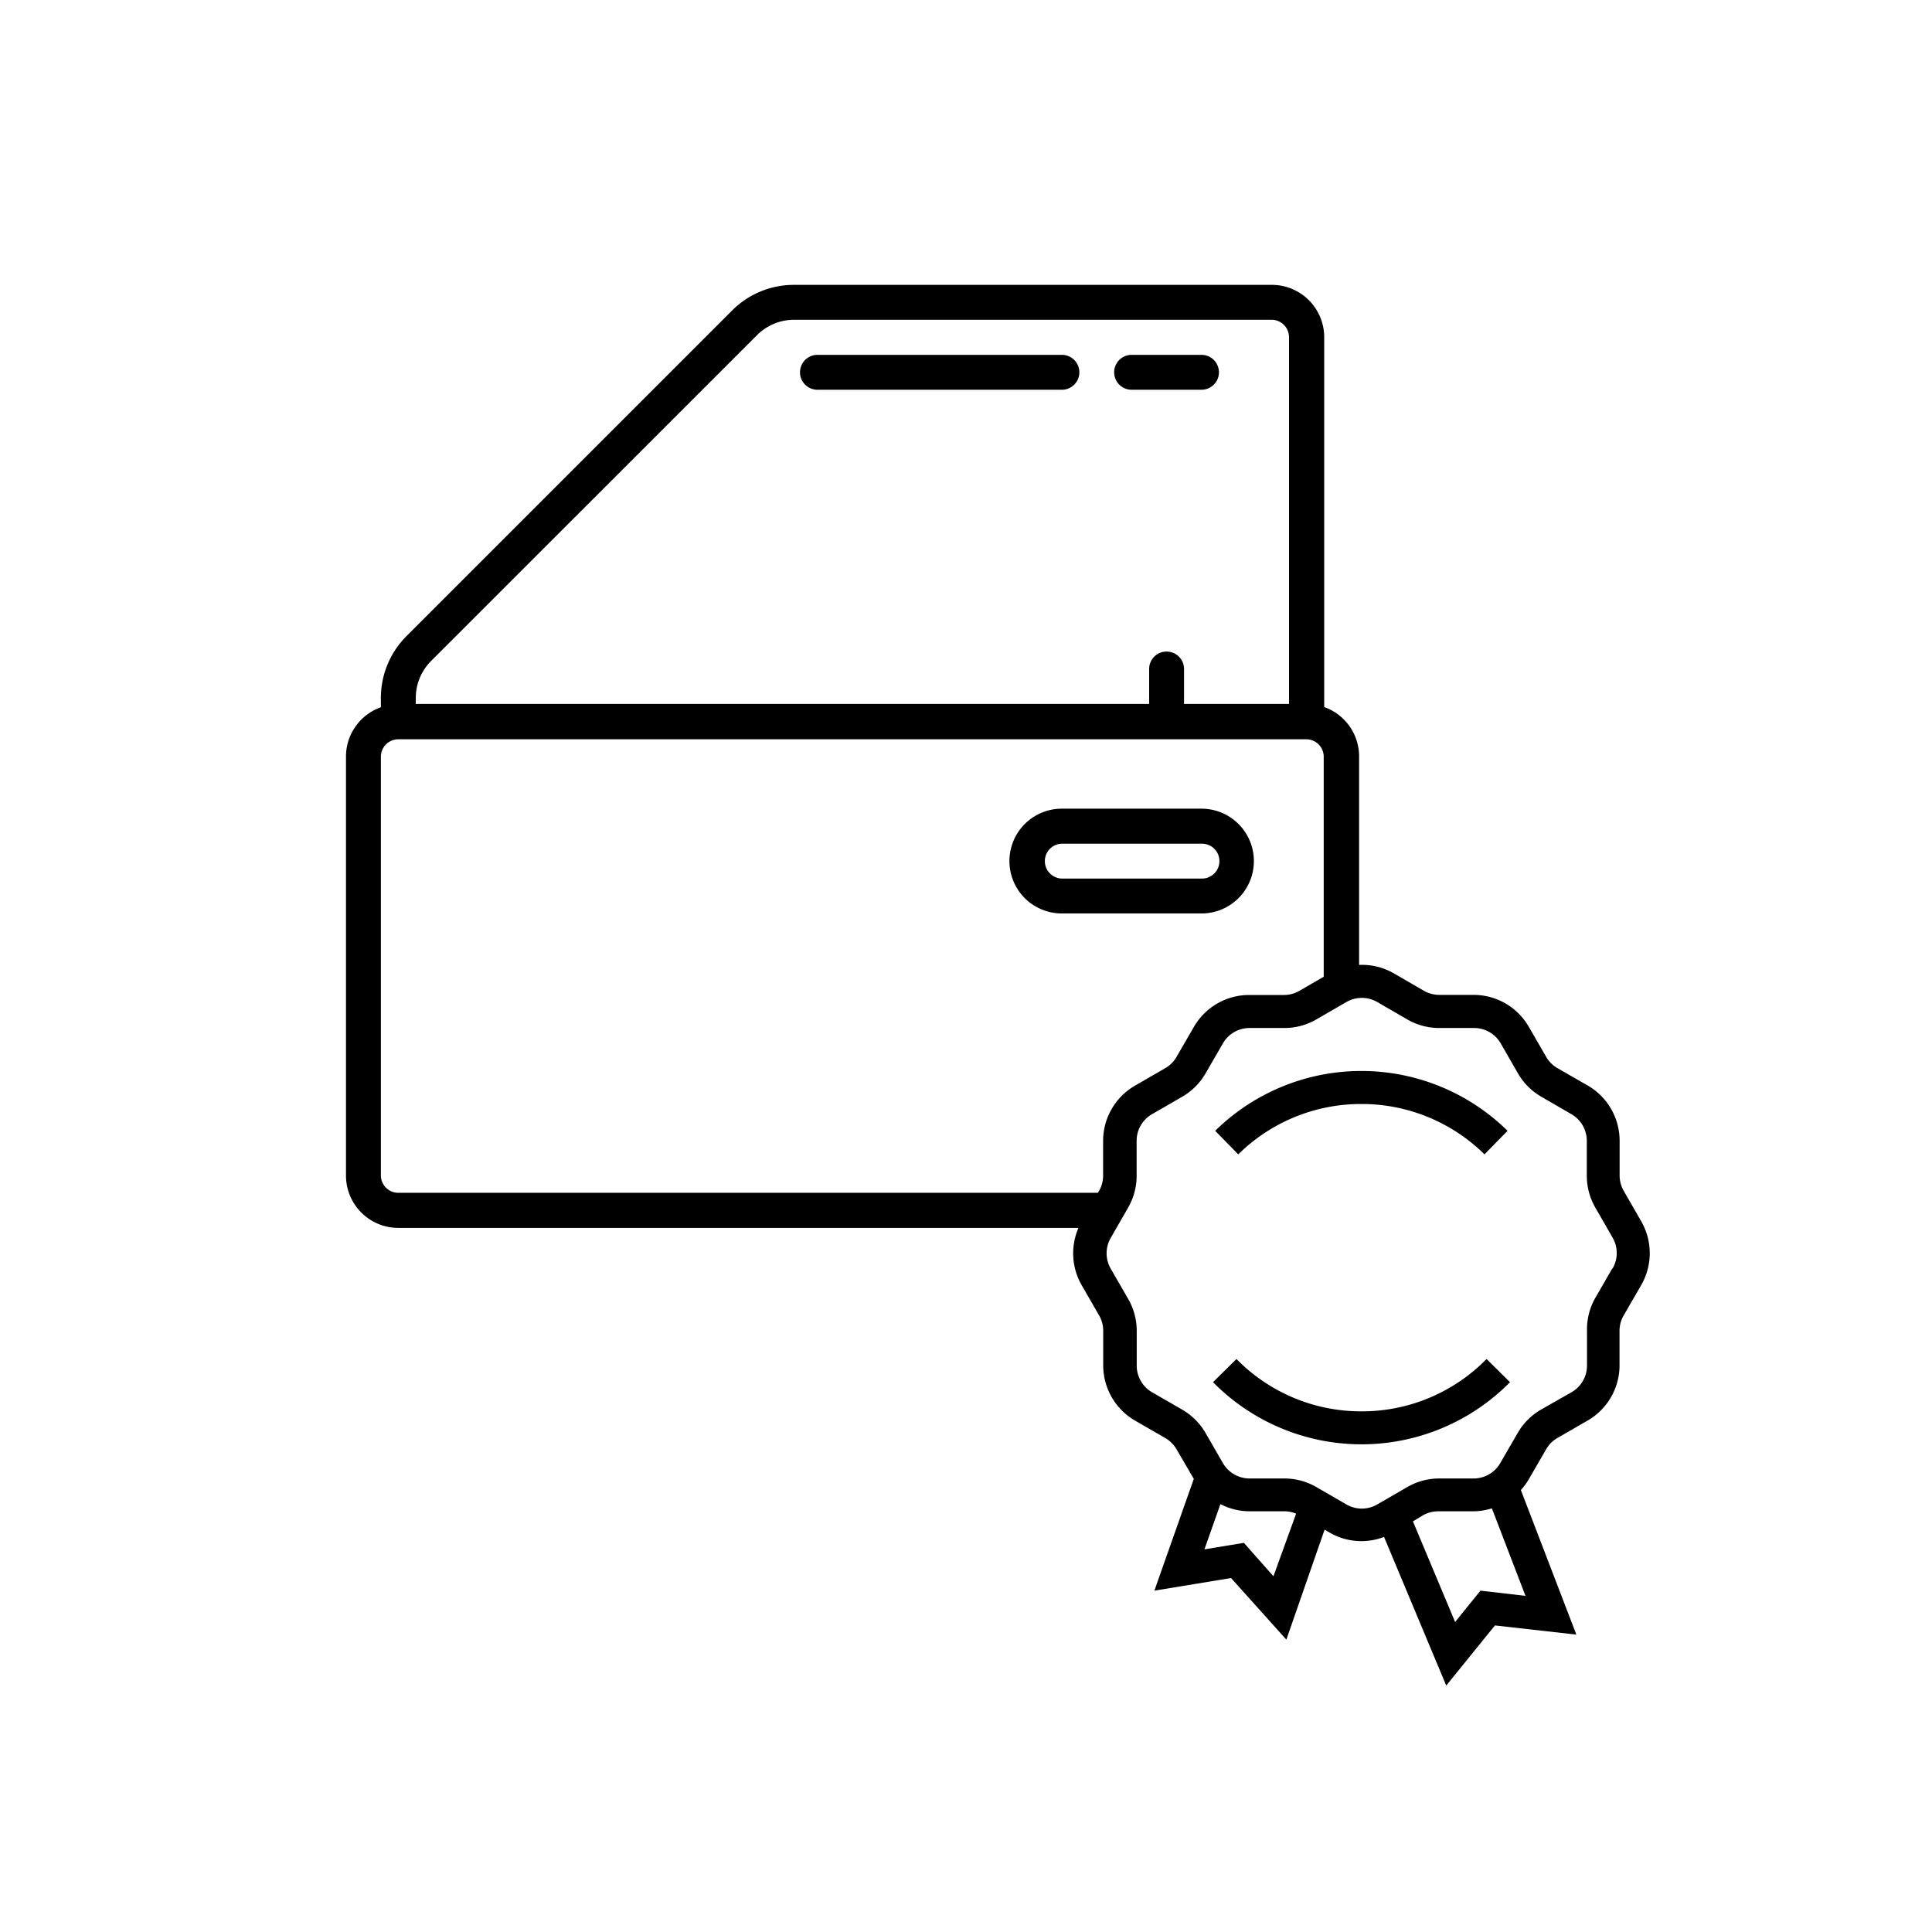 <svg xmlns="http://www.w3.org/2000/svg" xmlns:xlink="http://www.w3.org/1999/xlink" width="196" height="196" viewBox="0 0 196 196"><defs><style>.cls-1,.cls-3,.cls-4{fill:none;stroke:#000;stroke-miterlimit:10;stroke-width:3px;}.cls-1{clip-rule:evenodd;}.cls-2{clip-path:url(#clip-path);}.cls-4{fill-rule:evenodd;}.cls-5{clip-path:url(#clip-path-2);}.cls-6{clip-path:url(#clip-path-3);}.cls-7{clip-path:url(#clip-path-4);}.cls-8{clip-path:url(#clip-path-5);}.cls-9{clip-path:url(#clip-path-6);}.cls-10{clip-path:url(#clip-path-7);}.cls-11{clip-path:url(#clip-path-8);}.cls-12{clip-path:url(#clip-path-9);}.cls-13{clip-path:url(#clip-path-10);}.cls-14{clip-path:url(#clip-path-11);}.cls-15{clip-path:url(#clip-path-12);}.cls-16{clip-path:url(#clip-path-13);}.cls-17{clip-path:url(#clip-path-14);}.cls-18{clip-path:url(#clip-path-15);}.cls-19{clip-path:url(#clip-path-16);}</style><clipPath id="clip-path"><path class="cls-1" d="M-1207-2541h-5.67c-.72-3.8-1.38-3.78-1.93-4.75-4.19-7.4-8.65-14.25-17.1-14.25h-45.6c-8.45,0-12.92,6.85-17.1,14.25-.55,1-1.21.95-1.93,4.75H-1302c-2.81,0-9.5-.95-9.5,4.75,0,3.06,5.73,4.63,11,5.11a78.48,78.48,0,0,0-3.38,22.44v19a5.72,5.72,0,0,0,5.7,5.7h3.8a5.72,5.72,0,0,0,5.7-5.7v-1.9h68.4v1.9a5.72,5.72,0,0,0,5.7,5.7h3.8a5.72,5.72,0,0,0,5.7-5.7v-19a78.48,78.48,0,0,0-3.38-22.44c5.24-.48,11-2.05,11-5.11C-1197.5-2541.95-1204.19-2541-1207-2541Zm-79.8-1.52c4.58-7.37,7.17-8.71,10.63-8.71h42.25c3.46,0,6.06,1.35,10.63,8.71a56.43,56.43,0,0,1,4.24,8.83h-72A56.66,56.66,0,0,1-1286.8-2542.52Zm.14,32.21a7.31,7.31,0,0,1-7.31-7.31,7.31,7.31,0,0,1,7.31-7.31,7.31,7.31,0,0,1,7.31,7.31A7.31,7.31,0,0,1-1286.65-2510.31Zm16.08,8.77h32.15v-8.77h-32.15Zm48.23-8.77a7.31,7.31,0,0,1-7.31-7.31,7.31,7.31,0,0,1,7.31-7.31,7.31,7.31,0,0,1,7.31,7.31A7.31,7.31,0,0,1-1222.35-2510.31Z"/></clipPath><clipPath id="clip-path-2"><path class="cls-1" d="M-1226.12-2822.75h-3.66a5.42,5.42,0,0,0-1.24-3.06c-2.7-4.77-5.58-9.19-11-9.19h-29.4c-5.45,0-8.33,4.41-11,9.19a5.42,5.42,0,0,0-1.24,3.06h-3.66c-1.81,0-6.12-.61-6.12,3.06,0,2,3.7,3,7.08,3.3a50.6,50.6,0,0,0-2.18,14.47v12.25a3.69,3.69,0,0,0,3.67,3.68h2.45a3.69,3.69,0,0,0,3.67-3.68v-1.22h44.1v1.22A3.69,3.69,0,0,0-1231-2786h2.45a3.69,3.69,0,0,0,3.67-3.68v-12.25a50.6,50.6,0,0,0-2.18-14.47c3.38-.31,7.08-1.32,7.08-3.3C-1220-2823.36-1224.31-2822.75-1226.12-2822.75Zm-51.45-1c2.95-4.75,4.62-5.62,6.86-5.62h27.24c2.23,0,3.91.87,6.86,5.62a36.38,36.38,0,0,1,2.73,5.69h-46.42A36.53,36.53,0,0,1-1277.57-2823.73Zm.09,20.77a4.71,4.71,0,0,1-4.71-4.71,4.71,4.71,0,0,1,4.71-4.71,4.71,4.71,0,0,1,4.71,4.71A4.71,4.71,0,0,1-1277.48-2803Zm10.37,5.65h20.73V-2803h-20.73Zm31.1-5.65a4.71,4.71,0,0,1-4.71-4.71,4.71,4.71,0,0,1,4.71-4.71,4.71,4.71,0,0,1,4.71,4.71A4.71,4.71,0,0,1-1236-2803Z"/></clipPath><clipPath id="clip-path-3"><path class="cls-1" d="M-969.79-2820.08h-2.86a4.24,4.24,0,0,0-1-2.4c-2.11-3.73-4.36-7.19-8.62-7.19h-23c-4.26,0-6.51,3.45-8.62,7.19a4.24,4.24,0,0,0-1,2.4h-2.86c-1.42,0-4.79-.48-4.79,2.4,0,1.54,2.89,2.33,5.54,2.58a39.58,39.58,0,0,0-1.7,11.32v9.58a2.88,2.88,0,0,0,2.88,2.88h1.92a2.88,2.88,0,0,0,2.88-2.87v-1h34.5v1a2.88,2.88,0,0,0,2.87,2.88h1.92a2.88,2.88,0,0,0,2.87-2.87v-9.58a39.58,39.58,0,0,0-1.7-11.32c2.64-.24,5.54-1,5.54-2.58C-965-2820.56-968.37-2820.08-969.79-2820.08Zm-40.25-.77c2.31-3.72,3.62-4.39,5.36-4.39h21.31c1.75,0,3.06.68,5.36,4.39a28.46,28.46,0,0,1,2.14,4.45h-36.32A28.58,28.58,0,0,1-1010-2820.85Zm.07,16.25a3.69,3.69,0,0,1-3.69-3.69A3.69,3.69,0,0,1-1010-2812a3.69,3.69,0,0,1,3.69,3.69A3.69,3.69,0,0,1-1010-2804.6Zm8.11,4.42h16.22v-4.42h-16.22Zm24.33-4.42a3.69,3.69,0,0,1-3.69-3.69,3.69,3.69,0,0,1,3.69-3.69,3.69,3.69,0,0,1,3.69,3.69A3.69,3.69,0,0,1-977.53-2804.6Z"/></clipPath><clipPath id="clip-path-4"><path class="cls-1" d="M-950-2541h-5.67c-.72-3.8-1.38-3.78-1.93-4.75-4.19-7.4-8.65-14.25-17.1-14.25h-45.6c-8.45,0-12.92,6.85-17.1,14.25-.55,1-1.21.95-1.93,4.75H-1045c-2.81,0-9.5.5-9.5.5,0,6,5.73,8.88,11,9.36a78.48,78.48,0,0,0-3.38,22.44v19a5.72,5.72,0,0,0,5.7,5.7h3.8a5.72,5.72,0,0,0,5.7-5.7v-1.9h68.4v1.9a5.72,5.72,0,0,0,5.7,5.7h3.8a5.72,5.72,0,0,0,5.7-5.7v-19a78.48,78.48,0,0,0-3.38-22.44c5.24-.48,10-6.3,10-9.36C-941.5-2540.5-947.19-2541-950-2541Zm-79.8-1.52c4.58-7.37,7.17-8.71,10.63-8.71h42.25c3.46,0,6.06,1.35,10.63,8.71a56.43,56.43,0,0,1,4.24,8.83h-72A56.66,56.66,0,0,1-1029.8-2542.52Zm.14,32.21a7.31,7.31,0,0,1-7.31-7.31,7.31,7.31,0,0,1,7.31-7.31,7.31,7.31,0,0,1,7.31,7.31A7.31,7.31,0,0,1-1029.65-2510.31Zm16.08,2.77h32.15v-.46h-32.15Zm6,8H-987v-.46h-20.58Zm42.23-10.77a7.31,7.31,0,0,1-7.31-7.31,7.31,7.31,0,0,1,7.31-7.31,7.31,7.31,0,0,1,7.31,7.31A7.31,7.31,0,0,1-965.35-2510.31Z"/></clipPath><clipPath id="clip-path-5"><path class="cls-1" d="M-695.62-2823.75H-699a5,5,0,0,0-1.14-2.81c-2.48-4.38-5.12-8.44-10.12-8.44h-27c-5,0-7.65,4.05-10.12,8.44a5,5,0,0,0-1.14,2.81h-3.36c-1.66,0-5.62-.56-5.62,2.81,0,1.81,3.4,2.74,6.5,3a46.47,46.47,0,0,0-2,13.29v11.25a3.38,3.38,0,0,0,3.37,3.38h2.25a3.38,3.38,0,0,0,3.38-3.37v-1.12h40.5v1.13a3.38,3.38,0,0,0,3.37,3.38h2.25a3.38,3.38,0,0,0,3.37-3.37v-11.25a46.47,46.47,0,0,0-2-13.29c3.1-.29,6.5-1.21,6.5-3C-690-2824.31-694-2823.75-695.62-2823.75Zm-47.25-.9c2.71-4.36,4.25-5.16,6.3-5.16h25c2,0,3.59.8,6.3,5.16a33.41,33.41,0,0,1,2.51,5.23h-42.63A33.55,33.55,0,0,1-742.87-2824.65Zm.09,19.07a4.33,4.33,0,0,1-4.33-4.33,4.33,4.33,0,0,1,4.33-4.33,4.33,4.33,0,0,1,4.33,4.33A4.33,4.33,0,0,1-742.79-2805.58Zm9.52,5.19h19v-5.19h-19Zm28.56-5.19a4.33,4.33,0,0,1-4.33-4.33,4.33,4.33,0,0,1,4.33-4.33,4.33,4.33,0,0,1,4.33,4.33A4.33,4.33,0,0,1-704.71-2805.58Z"/></clipPath><clipPath id="clip-path-6"><path class="cls-1" d="M-1202.4-1381.76h-5.45c-.69-3.65-1.33-3.64-1.85-4.56-4-7.11-8.31-13.69-16.43-13.69h-43.81c-8.11,0-12.41,6.58-16.43,13.69-.53.93-1.16.91-1.85,4.56h-5.45c-2.7,0-9.13-.91-9.13,4.56,0,2.94,5.51,4.45,10.55,4.91a75.39,75.39,0,0,0-3.25,21.56v18.25A5.49,5.49,0,0,0-1290-1327h3.65a5.49,5.49,0,0,0,5.48-5.48v-1.83h65.71v1.83a5.49,5.49,0,0,0,5.48,5.48h3.65a5.49,5.49,0,0,0,5.48-5.48v-18.25a75.39,75.39,0,0,0-3.25-21.56c5-.46,10.55-2,10.55-4.91C-1193.27-1382.67-1199.69-1381.76-1202.4-1381.76Zm-76.66-1.46c4.4-7.08,6.89-8.37,10.22-8.37h40.59c3.33,0,5.82,1.29,10.22,8.37a54.21,54.21,0,0,1,4.07,8.48h-69.17A54.43,54.43,0,0,1-1279.05-1383.21Zm.14,30.94a7,7,0,0,1-7-7,7,7,0,0,1,7-7,7,7,0,0,1,7,7A7,7,0,0,1-1278.91-1352.27Zm21.56,8.42h17.85m-24-8.11h30.89m15.44-.31a7,7,0,0,1-7-7,7,7,0,0,1,7-7,7,7,0,0,1,7,7A7,7,0,0,1-1217.14-1352.27Z"/></clipPath><clipPath id="clip-path-7"><path class="cls-1" d="M-705.4-1381.76h-5.45c-.69-3.65-1.33-3.64-1.85-4.56-4-7.11-8.31-13.69-16.43-13.69h-43.81c-8.11,0-12.41,6.58-16.43,13.69-.53.93-1.16.91-1.85,4.56h-5.45c-2.7,0-9.13-.91-9.13,4.56,0,2.94,5.51,4.45,10.55,4.91a75.39,75.39,0,0,0-3.25,21.56v18.25A5.49,5.49,0,0,0-793-1327h3.65a5.49,5.49,0,0,0,5.48-5.48v-1.83h65.71v1.83a5.49,5.49,0,0,0,5.48,5.48H-709a5.49,5.49,0,0,0,5.48-5.48v-18.25a75.39,75.39,0,0,0-3.25-21.56c5-.46,10.55-2,10.55-4.91C-696.27-1382.67-702.69-1381.76-705.4-1381.76Zm-76.66-1.46c4.4-7.08,6.89-8.37,10.22-8.37h40.59c3.33,0,5.82,1.29,10.22,8.37a54.21,54.21,0,0,1,4.07,8.48h-69.17A54.43,54.43,0,0,1-782.05-1383.21Zm.14,30.94a7,7,0,0,1-7-7,7,7,0,0,1,7-7,7,7,0,0,1,7,7A7,7,0,0,1-781.91-1352.27Zm21.56,8.42h17.85m-24-8.11h30.89m15.44-.31a7,7,0,0,1-7-7,7,7,0,0,1,7-7,7,7,0,0,1,7,7A7,7,0,0,1-720.14-1352.27Z"/></clipPath><clipPath id="clip-path-8"><path class="cls-1" d="M-1224.31-1122.89h-3.77a5.59,5.59,0,0,0-1.28-3.16c-2.78-4.92-5.75-9.47-11.37-9.47H-1271c-5.61,0-8.58,4.55-11.37,9.47a5.59,5.59,0,0,0-1.28,3.16h-3.77c-1.87,0-6.31-.63-6.31,3.16,0,2,3.81,3.08,7.3,3.4a52.16,52.16,0,0,0-2.25,14.91v12.63a3.8,3.8,0,0,0,3.79,3.79h2.53a3.8,3.8,0,0,0,3.79-3.79v-1.26h45.46v1.26a3.8,3.8,0,0,0,3.79,3.79h2.53a3.8,3.8,0,0,0,3.79-3.79v-12.63a52.16,52.16,0,0,0-2.25-14.91c3.49-.32,7.3-1.36,7.3-3.4C-1218-1123.53-1222.45-1122.89-1224.31-1122.89Zm-53-1c3-4.9,4.77-5.79,7.07-5.79h28.08c2.3,0,4,.9,7.07,5.79a37.51,37.51,0,0,1,2.82,5.87h-47.85A37.66,37.66,0,0,1-1277.35-1123.9Zm.1,21.41a4.86,4.86,0,0,1-4.86-4.86,4.86,4.86,0,0,1,4.86-4.86,4.86,4.86,0,0,1,4.86,4.86A4.86,4.86,0,0,1-1277.26-1102.49Zm14.92,5.83H-1250m-16.58-5.61h21.37m10.69-.22a4.86,4.86,0,0,1-4.86-4.86,4.86,4.86,0,0,1,4.86-4.86,4.86,4.86,0,0,1,4.86,4.86A4.86,4.86,0,0,1-1234.51-1102.49Z"/></clipPath><clipPath id="clip-path-9"><path class="cls-1" d="M-1193.19,791.33h-4.29c-.55-2.88-1-2.86-1.46-3.59-3.17-5.6-6.55-10.78-12.94-10.78h-34.5c-6.39,0-9.77,5.18-12.94,10.78-.41.73-.91.72-1.46,3.59h-4.29c-2.13,0-7.19-.72-7.19,3.59,0,2.31,4.34,3.5,8.31,3.87a59.38,59.38,0,0,0-2.56,17v14.38a4.33,4.33,0,0,0,4.31,4.31h2.88a4.33,4.33,0,0,0,4.31-4.31v-1.44h51.76v1.44a4.33,4.33,0,0,0,4.31,4.31h2.88a4.33,4.33,0,0,0,4.31-4.31V815.77a59.38,59.38,0,0,0-2.56-17c4-.37,8.31-1.55,8.31-3.87C-1186,790.61-1191.06,791.33-1193.19,791.33Zm-60.38-1.15c3.46-5.57,5.43-6.59,8-6.59h32c2.62,0,4.58,1,8,6.59a42.7,42.7,0,0,1,3.21,6.68h-54.48A42.87,42.87,0,0,1-1253.57,790.18Zm.11,24.37A5.53,5.53,0,0,1-1259,809a5.53,5.53,0,0,1,5.53-5.53,5.53,5.53,0,0,1,5.53,5.53A5.53,5.53,0,0,1-1253.46,814.55Zm17,6.64h14.06m-18.87-6.39H-1217m12.16-.25a5.53,5.53,0,0,1-5.53-5.53,5.53,5.53,0,0,1,5.53-5.53,5.53,5.53,0,0,1,5.53,5.53A5.53,5.53,0,0,1-1204.8,814.55Z"/></clipPath><clipPath id="clip-path-10"><path class="cls-1" d="M-964.15-1121.89h-3.67a5.44,5.44,0,0,0-1.25-3.07c-2.71-4.79-5.6-9.22-11.07-9.22h-29.51c-5.47,0-8.36,4.43-11.07,9.22a5.44,5.44,0,0,0-1.25,3.07h-3.67c-1.82,0-6.15-.61-6.15,3.07,0,2,3.71,3,7.1,3.31a50.79,50.79,0,0,0-2.19,14.52v12.29a3.7,3.7,0,0,0,3.69,3.69h2.46a3.7,3.7,0,0,0,3.69-3.69v-1.23h44.26v1.23a3.7,3.7,0,0,0,3.69,3.69h2.46a3.7,3.7,0,0,0,3.69-3.69V-1101a50.79,50.79,0,0,0-2.19-14.52c3.39-.31,7.1-1.33,7.1-3.31C-958-1122.51-962.33-1121.89-964.15-1121.89Zm-51.64-1c3-4.77,4.64-5.64,6.88-5.64h27.34c2.24,0,3.92.87,6.88,5.64a36.52,36.52,0,0,1,2.74,5.71h-46.59A36.66,36.66,0,0,1-1015.79-1122.88Zm.09,20.84a4.73,4.73,0,0,1-4.73-4.73,4.73,4.73,0,0,1,4.73-4.73,4.73,4.73,0,0,1,4.73,4.73A4.73,4.73,0,0,1-1015.69-1102Zm14.52,5.67h12m-16.14-5.46h20.81m10.4-.21a4.73,4.73,0,0,1-4.73-4.73,4.73,4.73,0,0,1,4.73-4.73,4.73,4.73,0,0,1,4.73,4.73A4.73,4.73,0,0,1-974.08-1102Z"/></clipPath><clipPath id="clip-path-11"><path class="cls-1" d="M-966.6,295.26h-7.23c-.92-4.85-1.77-4.83-2.46-6.06-5.34-9.45-11-18.18-21.82-18.18h-58.19c-10.78,0-16.48,8.74-21.82,18.18-.7,1.23-1.54,1.21-2.46,6.06h-7.23c-3.59,0-12.12-1.21-12.12,6.06,0,3.9,7.32,5.91,14,6.52a100.15,100.15,0,0,0-4.31,28.63v24.25A7.29,7.29,0,0,0-1083,368h4.85a7.29,7.29,0,0,0,7.27-7.27V358.3h87.28v2.42A7.29,7.29,0,0,0-976.3,368h4.85a7.29,7.29,0,0,0,7.27-7.27V336.48a100.15,100.15,0,0,0-4.31-28.63c6.69-.62,14-2.62,14-6.52C-954.48,294.05-963,295.26-966.6,295.26Zm-101.83-1.94c5.84-9.4,9.15-11.12,13.57-11.12h53.92c4.42,0,7.73,1.72,13.57,11.12A72,72,0,0,1-982,304.59h-91.88A72.3,72.3,0,0,1-1068.43,293.33Zm.18,41.1a9.33,9.33,0,0,1-9.33-9.33,9.33,9.33,0,0,1,9.33-9.33,9.33,9.33,0,0,1,9.33,9.33A9.33,9.33,0,0,1-1068.24,334.43Zm28.64,11.19h23.71m-31.83-10.78h41m20.52-.41a9.33,9.33,0,0,1-9.33-9.33,9.33,9.33,0,0,1,9.33-9.33,9.33,9.33,0,0,1,9.33,9.33A9.33,9.33,0,0,1-986.18,334.43Z"/></clipPath><clipPath id="clip-path-12"><path class="cls-1" d="M-968.15-859.89h-3.67a5.44,5.44,0,0,0-1.25-3.07c-2.71-4.79-5.6-9.22-11.07-9.22h-29.51c-5.47,0-8.36,4.43-11.07,9.22a5.44,5.44,0,0,0-1.25,3.07h-3.67c-1.82,0-6.15-.61-6.15,3.07,0,2,3.71,3,7.1,3.31a50.79,50.79,0,0,0-2.19,14.52v12.29a3.7,3.7,0,0,0,3.69,3.69h2.46a3.7,3.7,0,0,0,3.69-3.69v-1.23h44.26v1.23a3.7,3.7,0,0,0,3.69,3.69h2.46a3.7,3.7,0,0,0,3.69-3.69V-839a50.79,50.79,0,0,0-2.19-14.52c3.39-.31,7.1-1.33,7.1-3.31C-962-860.51-966.33-859.89-968.15-859.89Zm-51.64-1c3-4.77,4.64-5.64,6.88-5.64h27.34c2.24,0,3.92.87,6.88,5.64a36.52,36.52,0,0,1,2.74,5.71h-46.59A36.66,36.66,0,0,1-1019.79-860.88Zm.09,20.84a4.73,4.73,0,0,1-4.73-4.73,4.73,4.73,0,0,1,4.73-4.73,4.73,4.73,0,0,1,4.73,4.73A4.73,4.73,0,0,1-1019.69-840Zm14.52,5.67h12m-16.14-5.46h20.81m10.4-.21a4.73,4.73,0,0,1-4.73-4.73,4.73,4.73,0,0,1,4.73-4.73,4.73,4.73,0,0,1,4.73,4.73A4.73,4.73,0,0,1-978.08-840Z"/></clipPath><clipPath id="clip-path-13"><path class="cls-1" d="M-981.27,801.36h-5.15c-.66-3.45-1.26-3.44-1.75-4.32-3.81-6.73-7.86-13-15.54-13h-41.45c-7.68,0-11.74,6.22-15.54,13-.5.88-1.1.86-1.75,4.32h-5.15c-2.56,0-8.64-.86-8.64,4.32,0,2.78,5.21,4.21,10,4.65a71.34,71.34,0,0,0-3.07,20.4V848a5.2,5.2,0,0,0,5.18,5.18h3.45a5.2,5.2,0,0,0,5.18-5.18v-1.73h62.17V848a5.2,5.2,0,0,0,5.18,5.18h3.45a5.2,5.2,0,0,0,5.18-5.18V830.72a71.34,71.34,0,0,0-3.07-20.4c4.77-.44,10-1.87,10-4.65C-972.64,800.49-978.72,801.36-981.27,801.36Zm-72.53-1.38c4.16-6.7,6.52-7.92,9.67-7.92h38.41c3.15,0,5.51,1.22,9.67,7.92a51.29,51.29,0,0,1,3.85,8h-65.45A51.5,51.5,0,0,1-1053.81,800Zm.13,29.28a6.64,6.64,0,0,1-6.64-6.64,6.64,6.64,0,0,1,6.64-6.64,6.64,6.64,0,0,1,6.64,6.64A6.64,6.64,0,0,1-1053.68,829.26Zm20.4,8h16.89m-22.67-7.68h29.23m14.61-.3a6.64,6.64,0,0,1-6.64-6.64,6.64,6.64,0,0,1,6.64-6.64,6.64,6.64,0,0,1,6.64,6.64A6.64,6.64,0,0,1-995.22,829.26Z"/></clipPath><clipPath id="clip-path-14"><path class="cls-1" d="M-1216.27,1049.36h-5.15c-.66-3.45-1.26-3.44-1.75-4.32-3.81-6.73-7.86-13-15.54-13h-41.45c-7.68,0-11.74,6.22-15.54,13-.5.88-1.1.86-1.75,4.32h-5.15c-2.56,0-8.64-.86-8.64,4.32,0,2.78,5.21,4.21,10,4.65a71.34,71.34,0,0,0-3.07,20.4V1096a5.2,5.2,0,0,0,5.18,5.18h3.45a5.2,5.2,0,0,0,5.18-5.18v-1.73h62.17V1096a5.2,5.2,0,0,0,5.18,5.18h3.45a5.2,5.2,0,0,0,5.18-5.18v-17.27a71.34,71.34,0,0,0-3.07-20.4c4.77-.44,10-1.87,10-4.65C-1207.64,1048.49-1213.72,1049.36-1216.27,1049.36Zm-72.53-1.38c4.16-6.7,6.52-7.92,9.67-7.92h38.41c3.15,0,5.51,1.22,9.67,7.92a51.29,51.29,0,0,1,3.85,8h-65.45A51.5,51.5,0,0,1-1288.81,1048Zm.13,29.28a6.64,6.64,0,0,1-6.64-6.64,6.64,6.64,0,0,1,6.64-6.64,6.64,6.64,0,0,1,6.64,6.64A6.64,6.64,0,0,1-1288.68,1077.26Zm20.4,8h16.89m-22.67-7.68h29.23m14.61-.3a6.64,6.64,0,0,1-6.64-6.64,6.64,6.64,0,0,1,6.64-6.64,6.64,6.64,0,0,1,6.64,6.64A6.64,6.64,0,0,1-1230.22,1077.26Z"/></clipPath><clipPath id="clip-path-15"><path class="cls-1" d="M-683,808.32h-3.65a5.41,5.41,0,0,0-1.24-3.06c-2.7-4.76-5.57-9.17-11-9.17h-29.35c-5.44,0-8.31,4.41-11,9.17a5.41,5.41,0,0,0-1.24,3.06h-3.65c-1.81,0-6.11-.61-6.11,3.06,0,2,3.69,3,7.07,3.29a50.51,50.51,0,0,0-2.17,14.44v12.23A3.68,3.68,0,0,0-741.7,845h2.45a3.68,3.68,0,0,0,3.67-3.67v-1.22h44v1.22A3.68,3.68,0,0,0-687.9,845h2.45a3.68,3.68,0,0,0,3.67-3.67V829.1A50.51,50.51,0,0,0-684,814.66c3.38-.31,7.07-1.32,7.07-3.29C-676.89,807.7-681.2,808.32-683,808.32Zm-51.36-1c2.94-4.74,4.62-5.61,6.84-5.61h27.19c2.23,0,3.9.87,6.84,5.61a36.32,36.32,0,0,1,2.73,5.68h-46.34A36.46,36.46,0,0,1-734.36,807.34Zm.09,20.73a4.7,4.7,0,0,1-4.7-4.7,4.7,4.7,0,0,1,4.7-4.7,4.7,4.7,0,0,1,4.7,4.7A4.7,4.7,0,0,1-734.27,828.07Zm14.44,5.64h12m-16.05-5.43h20.69m10.35-.21a4.7,4.7,0,0,1-4.7-4.7,4.7,4.7,0,0,1,4.7-4.7,4.7,4.7,0,0,1,4.7,4.7A4.7,4.7,0,0,1-692.88,828.07Z"/></clipPath><clipPath id="clip-path-16"><path d="M182,383h-2.86a5.79,5.79,0,0,1-5.78-5.71H125a5.79,5.79,0,0,1-5.78,5.71h-2.86a5.79,5.79,0,0,1-5.78-5.78V363a58.94,58.94,0,0,1,2.12-15.58c-3.5-.53-7.83-1.84-7.83-5.12a4.71,4.71,0,0,1,1.37-3.54c1.77-1.71,4.61-1.61,6.5-1.55l.77,0h3.05a6.12,6.12,0,0,1,1.17-2.56,1.87,1.87,0,0,0,.18-.25c3.42-6,7.07-11.47,14.15-11.47H166.3c7.08,0,10.74,5.43,14.16,11.47a1.89,1.89,0,0,0,.18.25,6.14,6.14,0,0,1,1.17,2.56h3.05l.77,0c1.88-.06,4.74-.16,6.5,1.55a4.71,4.71,0,0,1,1.37,3.54c0,3.28-4.33,4.6-7.83,5.12A59,59,0,0,1,187.79,363v14.28A5.79,5.79,0,0,1,182,383Zm-60-8.71h54.4v2.93a2.79,2.79,0,0,0,2.78,2.78H182a2.79,2.79,0,0,0,2.78-2.78V363a57.09,57.09,0,0,0-2.48-16.44l-.51-1.75,1.81-.17c4.81-.44,6.89-1.77,6.89-2.35a1.71,1.71,0,0,0-.45-1.38c-.85-.83-3-.75-4.32-.71l-.87,0h-5.5l-.23-1.22a5,5,0,0,0-.86-2.5,4.89,4.89,0,0,1-.42-.61c-3.08-5.44-6.07-9.95-11.54-9.95H132c-5.48,0-8.47,4.5-11.54,9.95a5,5,0,0,1-.42.61c-.24.31-.51.66-.86,2.5l-.23,1.22h-5.5l-.87,0c-1.3,0-3.47-.11-4.32.71a1.71,1.71,0,0,0-.45,1.38c0,.58,2.08,1.91,6.89,2.35l1.81.17-.51,1.75A57,57,0,0,0,113.55,363v14.28a2.79,2.79,0,0,0,2.78,2.78h2.86a2.79,2.79,0,0,0,2.78-2.78Zm33.86-4.47h-14v-3h14Zm5.42-6.34H137.09v-3h24.16Zm12.08-.24a7,7,0,1,1,7-7A7,7,0,0,1,173.33,363.25Zm0-11a4,4,0,1,0,4,4A4,4,0,0,0,173.33,352.26Zm-48.32,11a7,7,0,1,1,7-7A7,7,0,0,1,125,363.25Zm0-11a4,4,0,1,0,4,4A4,4,0,0,0,125,352.26Zm53-6.59H119.53l.79-2a44.15,44.15,0,0,1,3.31-6.88h0c3.37-5.42,5.71-7.26,9.27-7.26h31.75c3.56,0,5.9,1.83,9.26,7.26a44,44,0,0,1,3.31,6.88Zm-54-3h49.62a37.14,37.14,0,0,0-2.22-4.34c-3.36-5.42-4.9-5.83-6.71-5.83H132.89c-1.81,0-3.35.42-6.72,5.84A37.14,37.14,0,0,0,124,342.67Z"/></clipPath></defs><title>24102017_As24_Icons_eb</title><g id="Grid_tile"><g class="cls-2"><rect class="cls-3" x="-2023.14" y="-5486" width="4421.82" height="13458.91"/></g><path class="cls-4" d="M-1207-2541h-5.67c-.72-3.8-1.38-3.78-1.93-4.75-4.19-7.4-8.65-14.25-17.1-14.25h-45.6c-8.45,0-12.92,6.85-17.1,14.25-.55,1-1.21.95-1.93,4.75H-1302c-2.81,0-9.5-.95-9.5,4.75,0,3.06,5.73,4.63,11,5.11a78.48,78.48,0,0,0-3.38,22.44v19a5.72,5.72,0,0,0,5.7,5.7h3.8a5.72,5.72,0,0,0,5.7-5.7v-1.9h68.4v1.9a5.72,5.72,0,0,0,5.7,5.7h3.8a5.72,5.72,0,0,0,5.7-5.7v-19a78.48,78.48,0,0,0-3.38-22.44c5.24-.48,11-2.05,11-5.11C-1197.5-2541.95-1204.19-2541-1207-2541Zm-79.8-1.52c4.58-7.37,7.17-8.71,10.63-8.71h42.25c3.46,0,6.06,1.35,10.63,8.71a56.43,56.43,0,0,1,4.24,8.83h-72A56.66,56.66,0,0,1-1286.8-2542.52Zm.14,32.21a7.31,7.31,0,0,1-7.31-7.31,7.31,7.31,0,0,1,7.31-7.31,7.31,7.31,0,0,1,7.31,7.31A7.31,7.31,0,0,1-1286.65-2510.31Zm16.08,8.77h32.15v-8.77h-32.15Zm48.23-8.77a7.31,7.31,0,0,1-7.31-7.31,7.31,7.31,0,0,1,7.31-7.31,7.31,7.31,0,0,1,7.31,7.31A7.31,7.31,0,0,1-1222.35-2510.31Z"/><g class="cls-5"><rect class="cls-3" x="-1752.32" y="-4721.5" width="2850.91" height="8677.45"/></g><path class="cls-4" d="M-1226.12-2822.75h-3.66a5.42,5.42,0,0,0-1.24-3.06c-2.7-4.77-5.58-9.19-11-9.19h-29.4c-5.45,0-8.33,4.41-11,9.19a5.42,5.42,0,0,0-1.24,3.06h-3.66c-1.81,0-6.12-.61-6.12,3.06,0,2,3.7,3,7.08,3.3a50.6,50.6,0,0,0-2.18,14.47v12.25a3.69,3.69,0,0,0,3.67,3.68h2.45a3.69,3.69,0,0,0,3.67-3.68v-1.22h44.1v1.22A3.69,3.69,0,0,0-1231-2786h2.45a3.69,3.69,0,0,0,3.67-3.68v-12.25a50.6,50.6,0,0,0-2.18-14.47c3.38-.31,7.08-1.32,7.08-3.3C-1220-2823.36-1224.31-2822.75-1226.12-2822.75Zm-51.45-1c2.95-4.75,4.62-5.62,6.86-5.62h27.24c2.23,0,3.91.87,6.86,5.62a36.38,36.38,0,0,1,2.73,5.69h-46.42A36.53,36.53,0,0,1-1277.57-2823.73Zm.09,20.77a4.71,4.71,0,0,1-4.71-4.71,4.71,4.71,0,0,1,4.71-4.71,4.71,4.71,0,0,1,4.71,4.71A4.71,4.71,0,0,1-1277.48-2803Zm10.37,5.65h20.73V-2803h-20.73Zm31.1-5.65a4.71,4.71,0,0,1-4.71-4.71,4.71,4.71,0,0,1,4.71-4.71,4.71,4.71,0,0,1,4.71,4.71A4.71,4.71,0,0,1-1236-2803Z"/><g class="cls-6"><rect class="cls-3" x="-1381.44" y="-4305.5" width="2230.3" height="6788.48"/></g><path class="cls-4" d="M-969.79-2820.08h-2.86a4.24,4.24,0,0,0-1-2.4c-2.11-3.73-4.36-7.19-8.62-7.19h-23c-4.26,0-6.51,3.45-8.62,7.19a4.24,4.24,0,0,0-1,2.4h-2.86c-1.42,0-4.79-.48-4.79,2.4,0,1.54,2.89,2.33,5.54,2.58a39.58,39.58,0,0,0-1.7,11.32v9.58a2.88,2.88,0,0,0,2.88,2.88h1.92a2.88,2.88,0,0,0,2.88-2.87v-1h34.5v1a2.88,2.88,0,0,0,2.87,2.88h1.92a2.88,2.88,0,0,0,2.87-2.87v-9.58a39.58,39.58,0,0,0-1.7-11.32c2.64-.24,5.54-1,5.54-2.58C-965-2820.56-968.37-2820.08-969.79-2820.08Zm-40.25-.77c2.31-3.72,3.62-4.39,5.36-4.39h21.31c1.75,0,3.06.68,5.36,4.39a28.46,28.46,0,0,1,2.14,4.45h-36.32A28.58,28.58,0,0,1-1010-2820.85Zm.07,16.25a3.69,3.69,0,0,1-3.69-3.69A3.69,3.69,0,0,1-1010-2812a3.69,3.69,0,0,1,3.69,3.69A3.69,3.69,0,0,1-1010-2804.6Zm8.11,4.42h16.22v-4.42h-16.22Zm24.33-4.42a3.69,3.69,0,0,1-3.69-3.69,3.69,3.69,0,0,1,3.69-3.69,3.69,3.69,0,0,1,3.69,3.69A3.69,3.69,0,0,1-977.53-2804.6Z"/><g class="cls-7"><rect class="cls-3" x="-1766.14" y="-5486" width="4421.82" height="13458.91"/></g><path class="cls-4" d="M-950-2541h-5.67c-.72-3.8-1.38-3.78-1.93-4.75-4.19-7.4-8.65-14.25-17.1-14.25h-45.6c-8.45,0-12.92,6.85-17.1,14.25-.55,1-1.21.95-1.93,4.75H-1045c-2.81,0-9.5.5-9.5.5,0,6,5.73,8.88,11,9.36a78.48,78.48,0,0,0-3.38,22.44v19a5.72,5.72,0,0,0,5.7,5.7h3.8a5.72,5.72,0,0,0,5.7-5.7v-1.9h68.4v1.9a5.72,5.72,0,0,0,5.7,5.7h3.8a5.72,5.72,0,0,0,5.7-5.7v-19a78.48,78.48,0,0,0-3.38-22.44c5.24-.48,10-6.3,10-9.36C-941.5-2540.5-947.19-2541-950-2541Zm-79.8-1.52c4.58-7.37,7.17-8.71,10.63-8.71h42.25c3.46,0,6.06,1.35,10.63,8.71a56.43,56.43,0,0,1,4.24,8.83h-72A56.66,56.66,0,0,1-1029.8-2542.52Zm.14,32.21a7.31,7.31,0,0,1-7.31-7.31,7.31,7.31,0,0,1,7.31-7.31,7.31,7.31,0,0,1,7.31,7.31A7.31,7.31,0,0,1-1029.65-2510.31Zm16.08,2.77h32.15v-.46h-32.15Zm6,8H-987v-.46h-20.58Zm42.23-10.77a7.31,7.31,0,0,1-7.31-7.31,7.31,7.31,0,0,1,7.31-7.31,7.31,7.31,0,0,1,7.31,7.31A7.31,7.31,0,0,1-965.35-2510.31Z"/><g class="cls-8"><rect class="cls-3" x="-1178.86" y="-4567.5" width="2618.18" height="7969.09"/></g><path class="cls-4" d="M-695.62-2823.75H-699a5,5,0,0,0-1.14-2.81c-2.48-4.38-5.12-8.44-10.12-8.44h-27c-5,0-7.65,4.05-10.12,8.44a5,5,0,0,0-1.14,2.81h-3.36c-1.66,0-5.62-.56-5.62,2.81,0,1.81,3.4,2.74,6.5,3a46.47,46.47,0,0,0-2,13.29v11.25a3.38,3.38,0,0,0,3.37,3.38h2.25a3.38,3.38,0,0,0,3.38-3.37v-1.12h40.5v1.13a3.38,3.38,0,0,0,3.37,3.38h2.25a3.38,3.38,0,0,0,3.37-3.37v-11.25a46.47,46.47,0,0,0-2-13.29c3.1-.29,6.5-1.21,6.5-3C-690-2824.31-694-2823.75-695.62-2823.75Zm-47.25-.9c2.71-4.36,4.25-5.16,6.3-5.16h25c2,0,3.59.8,6.3,5.16a33.41,33.41,0,0,1,2.51,5.23h-42.63A33.55,33.55,0,0,1-742.87-2824.65Zm.09,19.07a4.33,4.33,0,0,1-4.33-4.33,4.33,4.33,0,0,1,4.33-4.33,4.33,4.33,0,0,1,4.33,4.33A4.33,4.33,0,0,1-742.79-2805.58Zm9.52,5.19h19v-5.19h-19Zm28.56-5.19a4.33,4.33,0,0,1-4.33-4.33,4.33,4.33,0,0,1,4.33-4.33,4.33,4.33,0,0,1,4.33,4.33A4.33,4.33,0,0,1-704.71-2805.58Z"/><g class="cls-9"><rect class="cls-3" x="-1986.41" y="-4210.86" width="4247.8" height="12929.23"/></g><path class="cls-4" d="M-1202.4-1381.76h-5.45c-.69-3.65-1.33-3.64-1.85-4.56-4-7.11-8.31-13.69-16.43-13.69h-43.81c-8.11,0-12.41,6.58-16.43,13.69-.53.93-1.16.91-1.85,4.56h-5.45c-2.7,0-9.13-.91-9.13,4.56,0,2.94,5.51,4.45,10.55,4.91a75.39,75.39,0,0,0-3.25,21.56v18.25A5.49,5.49,0,0,0-1290-1327h3.65a5.49,5.49,0,0,0,5.48-5.48v-1.83h65.71v1.83a5.49,5.49,0,0,0,5.48,5.48h3.65a5.49,5.49,0,0,0,5.48-5.48v-18.25a75.39,75.39,0,0,0-3.25-21.56c5-.46,10.55-2,10.55-4.91C-1193.27-1382.67-1199.69-1381.76-1202.4-1381.76Zm-76.66-1.46c4.4-7.08,6.89-8.37,10.22-8.37h40.59c3.33,0,5.82,1.29,10.22,8.37a54.21,54.21,0,0,1,4.07,8.48h-69.17A54.43,54.43,0,0,1-1279.05-1383.21Zm.14,30.94a7,7,0,0,1-7-7,7,7,0,0,1,7-7,7,7,0,0,1,7,7A7,7,0,0,1-1278.91-1352.27Zm21.56,8.42h17.85m-24-8.11h30.89m15.44-.31a7,7,0,0,1-7-7,7,7,0,0,1,7-7,7,7,0,0,1,7,7A7,7,0,0,1-1217.14-1352.27Z"/><g class="cls-10"><rect class="cls-3" x="-1489.41" y="-4210.86" width="4247.8" height="12929.23"/></g><path class="cls-4" d="M-705.4-1381.76h-5.45c-.69-3.65-1.33-3.64-1.85-4.56-4-7.11-8.31-13.69-16.43-13.69h-43.81c-8.11,0-12.41,6.58-16.43,13.69-.53.93-1.16.91-1.85,4.56h-5.45c-2.7,0-9.13-.91-9.13,4.56,0,2.94,5.51,4.45,10.55,4.91a75.39,75.39,0,0,0-3.25,21.56v18.25A5.49,5.49,0,0,0-793-1327h3.65a5.49,5.49,0,0,0,5.48-5.48v-1.83h65.71v1.83a5.49,5.49,0,0,0,5.48,5.48H-709a5.49,5.49,0,0,0,5.48-5.48v-18.25a75.39,75.39,0,0,0-3.25-21.56c5-.46,10.55-2,10.55-4.91C-696.27-1382.67-702.69-1381.76-705.4-1381.76Zm-76.66-1.46c4.4-7.08,6.89-8.37,10.22-8.37h40.59c3.33,0,5.82,1.29,10.22,8.37a54.21,54.21,0,0,1,4.07,8.48h-69.17A54.43,54.43,0,0,1-782.05-1383.21Zm.14,30.94a7,7,0,0,1-7-7,7,7,0,0,1,7-7,7,7,0,0,1,7,7A7,7,0,0,1-781.91-1352.27Zm21.56,8.42h17.85m-24-8.11h30.89m15.44-.31a7,7,0,0,1-7-7,7,7,0,0,1,7-7,7,7,0,0,1,7,7A7,7,0,0,1-720.14-1352.27Z"/><g class="cls-11"><rect class="cls-3" x="-1766.76" y="-3080.28" width="2938.95" height="8945.42"/></g><path class="cls-4" d="M-1224.31-1122.89h-3.77a5.59,5.59,0,0,0-1.28-3.16c-2.78-4.92-5.75-9.47-11.37-9.47H-1271c-5.61,0-8.58,4.55-11.37,9.47a5.59,5.59,0,0,0-1.28,3.16h-3.77c-1.87,0-6.31-.63-6.31,3.16,0,2,3.81,3.08,7.3,3.4a52.16,52.16,0,0,0-2.25,14.91v12.63a3.8,3.8,0,0,0,3.79,3.79h2.53a3.8,3.8,0,0,0,3.79-3.79v-1.26h45.46v1.26a3.8,3.8,0,0,0,3.79,3.79h2.53a3.8,3.8,0,0,0,3.79-3.79v-12.63a52.16,52.16,0,0,0-2.25-14.91c3.49-.32,7.3-1.36,7.3-3.4C-1218-1123.53-1222.45-1122.89-1224.31-1122.89Zm-53-1c3-4.9,4.77-5.79,7.07-5.79h28.08c2.3,0,4,.9,7.07,5.79a37.51,37.51,0,0,1,2.82,5.87h-47.85A37.66,37.66,0,0,1-1277.35-1123.9Zm.1,21.41a4.86,4.86,0,0,1-4.86-4.86,4.86,4.86,0,0,1,4.86-4.86,4.86,4.86,0,0,1,4.86,4.86A4.86,4.86,0,0,1-1277.26-1102.49Zm14.92,5.83H-1250m-16.58-5.61h21.37m10.69-.22a4.86,4.86,0,0,1-4.86-4.86,4.86,4.86,0,0,1,4.86-4.86,4.86,4.86,0,0,1,4.86,4.86A4.86,4.86,0,0,1-1234.51-1102.49Z"/><g class="cls-12"><rect class="cls-3" x="-1810.74" y="-1437.08" width="3345.88" height="10184.02"/></g><path class="cls-4" d="M-1193.19,791.33h-4.29c-.55-2.88-1-2.86-1.46-3.59-3.17-5.6-6.55-10.78-12.94-10.78h-34.5c-6.39,0-9.77,5.18-12.94,10.78-.41.73-.91.72-1.46,3.59h-4.29c-2.13,0-7.19-.72-7.19,3.59,0,2.31,4.34,3.5,8.31,3.87a59.38,59.38,0,0,0-2.56,17v14.38a4.33,4.33,0,0,0,4.31,4.31h2.88a4.33,4.33,0,0,0,4.31-4.31v-1.44h51.76v1.44a4.33,4.33,0,0,0,4.31,4.31h2.88a4.33,4.33,0,0,0,4.31-4.31V815.77a59.38,59.38,0,0,0-2.56-17c4-.37,8.31-1.55,8.31-3.87C-1186,790.61-1191.06,791.33-1193.19,791.33Zm-60.38-1.15c3.46-5.57,5.43-6.59,8-6.59h32c2.62,0,4.58,1,8,6.59a42.7,42.7,0,0,1,3.21,6.68h-54.48A42.87,42.87,0,0,1-1253.57,790.18Zm.11,24.37A5.53,5.53,0,0,1-1259,809a5.53,5.53,0,0,1,5.53-5.53,5.53,5.53,0,0,1,5.53,5.53A5.53,5.53,0,0,1-1253.46,814.55Zm17,6.64h14.06m-18.87-6.39H-1217m12.16-.25a5.53,5.53,0,0,1-5.53-5.53,5.53,5.53,0,0,1,5.53-5.53,5.53,5.53,0,0,1,5.53,5.53A5.53,5.53,0,0,1-1204.8,814.55Z"/><g class="cls-13"><rect class="cls-3" x="-1492.27" y="-3027.61" width="2861.37" height="8709.3"/></g><path class="cls-4" d="M-964.15-1121.89h-3.67a5.44,5.44,0,0,0-1.25-3.07c-2.71-4.79-5.6-9.22-11.07-9.22h-29.51c-5.47,0-8.36,4.43-11.07,9.22a5.44,5.44,0,0,0-1.25,3.07h-3.67c-1.82,0-6.15-.61-6.15,3.07,0,2,3.71,3,7.1,3.31a50.79,50.79,0,0,0-2.19,14.52v12.29a3.7,3.7,0,0,0,3.69,3.69h2.46a3.7,3.7,0,0,0,3.69-3.69v-1.23h44.26v1.23a3.7,3.7,0,0,0,3.69,3.69h2.46a3.7,3.7,0,0,0,3.69-3.69V-1101a50.79,50.79,0,0,0-2.19-14.52c3.39-.31,7.1-1.33,7.1-3.31C-958-1122.51-962.33-1121.89-964.15-1121.89Zm-51.64-1c3-4.77,4.64-5.64,6.88-5.64h27.34c2.24,0,3.92.87,6.88,5.64a36.52,36.52,0,0,1,2.74,5.71h-46.59A36.66,36.66,0,0,1-1015.79-1122.88Zm.09,20.84a4.73,4.73,0,0,1-4.73-4.73,4.73,4.73,0,0,1,4.73-4.73,4.73,4.73,0,0,1,4.73,4.73A4.73,4.73,0,0,1-1015.69-1102Zm14.52,5.67h12m-16.14-5.46h20.81m10.4-.21a4.73,4.73,0,0,1-4.73-4.73,4.73,4.73,0,0,1,4.73-4.73,4.73,4.73,0,0,1,4.73,4.73A4.73,4.73,0,0,1-974.08-1102Z"/><g class="cls-14"><rect class="cls-3" x="-2008.05" y="-3462.77" width="5642.56" height="17174.53"/></g><path class="cls-4" d="M-966.6,295.26h-7.23c-.92-4.85-1.77-4.83-2.46-6.06-5.34-9.45-11-18.18-21.82-18.18h-58.19c-10.78,0-16.48,8.74-21.82,18.18-.7,1.23-1.54,1.21-2.46,6.06h-7.23c-3.59,0-12.12-1.21-12.12,6.06,0,3.9,7.32,5.91,14,6.52a100.15,100.15,0,0,0-4.31,28.63v24.25A7.29,7.29,0,0,0-1083,368h4.85a7.29,7.29,0,0,0,7.27-7.27V358.3h87.28v2.42A7.29,7.29,0,0,0-976.3,368h4.85a7.29,7.29,0,0,0,7.27-7.27V336.48a100.15,100.15,0,0,0-4.31-28.63c6.69-.62,14-2.62,14-6.52C-954.48,294.05-963,295.26-966.6,295.26Zm-101.83-1.94c5.84-9.4,9.15-11.12,13.57-11.12h53.92c4.42,0,7.73,1.72,13.57,11.12A72,72,0,0,1-982,304.59h-91.88A72.3,72.3,0,0,1-1068.43,293.33Zm.18,41.1a9.33,9.33,0,0,1-9.33-9.33,9.33,9.33,0,0,1,9.33-9.33,9.33,9.33,0,0,1,9.33,9.33A9.33,9.33,0,0,1-1068.24,334.43Zm28.64,11.19h23.71m-31.83-10.78h41m20.52-.41a9.33,9.33,0,0,1-9.33-9.33,9.33,9.33,0,0,1,9.33-9.33,9.33,9.33,0,0,1,9.33,9.33A9.33,9.33,0,0,1-986.18,334.43Z"/><g class="cls-15"><rect class="cls-3" x="-1496.27" y="-2765.61" width="2861.37" height="8709.3"/></g><path class="cls-4" d="M-968.15-859.89h-3.67a5.44,5.44,0,0,0-1.25-3.07c-2.71-4.79-5.6-9.22-11.07-9.22h-29.51c-5.47,0-8.36,4.43-11.07,9.22a5.44,5.44,0,0,0-1.25,3.07h-3.67c-1.82,0-6.15-.61-6.15,3.07,0,2,3.71,3,7.1,3.31a50.79,50.79,0,0,0-2.19,14.52v12.29a3.7,3.7,0,0,0,3.69,3.69h2.46a3.7,3.7,0,0,0,3.69-3.69v-1.23h44.26v1.23a3.7,3.7,0,0,0,3.69,3.69h2.46a3.7,3.7,0,0,0,3.69-3.69V-839a50.79,50.79,0,0,0-2.19-14.52c3.39-.31,7.1-1.33,7.1-3.31C-962-860.51-966.33-859.89-968.15-859.89Zm-51.64-1c3-4.77,4.64-5.64,6.88-5.64h27.34c2.24,0,3.92.87,6.88,5.64a36.52,36.52,0,0,1,2.74,5.71h-46.59A36.66,36.66,0,0,1-1019.79-860.88Zm.09,20.84a4.73,4.73,0,0,1-4.73-4.73,4.73,4.73,0,0,1,4.73-4.73,4.73,4.73,0,0,1,4.73,4.73A4.73,4.73,0,0,1-1019.69-840Zm14.52,5.67h12m-16.14-5.46h20.81m10.4-.21a4.73,4.73,0,0,1-4.73-4.73,4.73,4.73,0,0,1,4.73-4.73,4.73,4.73,0,0,1,4.73,4.73A4.73,4.73,0,0,1-978.08-840Z"/><path d="M121.89,36h-7.09a1.77,1.77,0,0,0,0,3.54h7.09a1.77,1.77,0,0,0,0-3.54Z"/><path d="M107.72,36H82.93a1.77,1.77,0,0,0,0,3.54h24.8a1.77,1.77,0,1,0,0-3.54Z"/><g class="cls-16"><rect class="cls-3" x="-1723.12" y="-1875.55" width="4019.29" height="12233.71"/></g><path class="cls-4" d="M-981.27,801.36h-5.15c-.66-3.45-1.26-3.44-1.75-4.32-3.81-6.73-7.86-13-15.54-13h-41.45c-7.68,0-11.74,6.22-15.54,13-.5.88-1.1.86-1.75,4.32h-5.15c-2.56,0-8.64-.86-8.64,4.32,0,2.78,5.21,4.21,10,4.65a71.34,71.34,0,0,0-3.07,20.4V848a5.2,5.2,0,0,0,5.18,5.18h3.45a5.2,5.2,0,0,0,5.18-5.18v-1.73h62.17V848a5.2,5.2,0,0,0,5.18,5.18h3.45a5.2,5.2,0,0,0,5.18-5.18V830.72a71.34,71.34,0,0,0-3.07-20.4c4.77-.44,10-1.87,10-4.65C-972.64,800.49-978.72,801.36-981.27,801.36Zm-72.53-1.38c4.16-6.7,6.52-7.92,9.67-7.92h38.41c3.15,0,5.51,1.22,9.67,7.92a51.29,51.29,0,0,1,3.85,8h-65.45A51.5,51.5,0,0,1-1053.81,800Zm.13,29.28a6.64,6.64,0,0,1-6.64-6.64,6.64,6.64,0,0,1,6.64-6.64,6.64,6.64,0,0,1,6.64,6.64A6.64,6.64,0,0,1-1053.68,829.26Zm20.4,8h16.89m-22.67-7.68h29.23m14.61-.3a6.64,6.64,0,0,1-6.64-6.64,6.64,6.64,0,0,1,6.64-6.64,6.64,6.64,0,0,1,6.64,6.64A6.64,6.64,0,0,1-995.22,829.26Z"/><g class="cls-17"><rect class="cls-3" x="-1958.12" y="-1627.55" width="4019.29" height="12233.71"/></g><path class="cls-4" d="M-1216.27,1049.36h-5.15c-.66-3.45-1.26-3.44-1.75-4.32-3.81-6.73-7.86-13-15.54-13h-41.45c-7.68,0-11.74,6.22-15.54,13-.5.88-1.1.86-1.75,4.32h-5.15c-2.56,0-8.64-.86-8.64,4.32,0,2.78,5.21,4.21,10,4.65a71.34,71.34,0,0,0-3.07,20.4V1096a5.2,5.2,0,0,0,5.18,5.18h3.45a5.2,5.2,0,0,0,5.18-5.18v-1.73h62.17V1096a5.2,5.2,0,0,0,5.18,5.18h3.45a5.2,5.2,0,0,0,5.18-5.18v-17.27a71.34,71.34,0,0,0-3.07-20.4c4.77-.44,10-1.87,10-4.65C-1207.64,1048.49-1213.72,1049.36-1216.27,1049.36Zm-72.53-1.38c4.16-6.7,6.52-7.92,9.67-7.92h38.41c3.15,0,5.51,1.22,9.67,7.92a51.29,51.29,0,0,1,3.85,8h-65.45A51.5,51.5,0,0,1-1288.81,1048Zm.13,29.28a6.64,6.64,0,0,1-6.64-6.64,6.64,6.64,0,0,1,6.64-6.64,6.64,6.64,0,0,1,6.64,6.64A6.64,6.64,0,0,1-1288.68,1077.26Zm20.4,8h16.89m-22.67-7.68h29.23m14.61-.3a6.64,6.64,0,0,1-6.64-6.64,6.64,6.64,0,0,1,6.64-6.64,6.64,6.64,0,0,1,6.64,6.64A6.64,6.64,0,0,1-1230.22,1077.26Z"/><g class="cls-18"><rect class="cls-3" x="-1208.27" y="-1087.07" width="2845.85" height="8662.07"/></g><path class="cls-4" d="M-683,808.32h-3.65a5.41,5.41,0,0,0-1.24-3.06c-2.7-4.76-5.57-9.17-11-9.17h-29.35c-5.44,0-8.31,4.41-11,9.17a5.41,5.41,0,0,0-1.24,3.06h-3.65c-1.81,0-6.11-.61-6.11,3.06,0,2,3.69,3,7.07,3.29a50.51,50.51,0,0,0-2.17,14.44v12.23A3.68,3.68,0,0,0-741.7,845h2.45a3.68,3.68,0,0,0,3.67-3.67v-1.22h44v1.22A3.68,3.68,0,0,0-687.9,845h2.45a3.68,3.68,0,0,0,3.67-3.67V829.1A50.51,50.51,0,0,0-684,814.66c3.38-.31,7.07-1.32,7.07-3.29C-676.89,807.7-681.2,808.32-683,808.32Zm-51.36-1c2.94-4.74,4.62-5.61,6.84-5.61h27.19c2.23,0,3.9.87,6.84,5.61a36.32,36.32,0,0,1,2.73,5.68h-46.34A36.46,36.46,0,0,1-734.36,807.34Zm.09,20.73a4.7,4.7,0,0,1-4.7-4.7,4.7,4.7,0,0,1,4.7-4.7,4.7,4.7,0,0,1,4.7,4.7A4.7,4.7,0,0,1-734.27,828.07Zm14.44,5.64h12m-16.05-5.43h20.69m10.35-.21a4.7,4.7,0,0,1-4.7-4.7,4.7,4.7,0,0,1,4.7-4.7,4.7,4.7,0,0,1,4.7,4.7A4.7,4.7,0,0,1-692.88,828.07Z"/><path d="M182,383h-2.86a5.79,5.79,0,0,1-5.78-5.71H125a5.79,5.79,0,0,1-5.78,5.71h-2.86a5.79,5.79,0,0,1-5.78-5.78V363a58.94,58.94,0,0,1,2.12-15.58c-3.5-.53-7.83-1.84-7.83-5.12a4.71,4.71,0,0,1,1.37-3.54c1.77-1.71,4.61-1.61,6.5-1.55l.77,0h3.05a6.12,6.12,0,0,1,1.17-2.56,1.87,1.87,0,0,0,.18-.25c3.42-6,7.07-11.47,14.15-11.47H166.3c7.08,0,10.74,5.43,14.16,11.47a1.89,1.89,0,0,0,.18.25,6.14,6.14,0,0,1,1.17,2.56h3.05l.77,0c1.88-.06,4.74-.16,6.5,1.55a4.71,4.71,0,0,1,1.37,3.54c0,3.28-4.33,4.6-7.83,5.12A59,59,0,0,1,187.79,363v14.28A5.79,5.79,0,0,1,182,383Zm-60-8.71h54.4v2.93a2.79,2.79,0,0,0,2.78,2.78H182a2.79,2.79,0,0,0,2.78-2.78V363a57.09,57.09,0,0,0-2.48-16.44l-.51-1.75,1.81-.17c4.81-.44,6.89-1.77,6.89-2.35a1.71,1.71,0,0,0-.45-1.38c-.85-.83-3-.75-4.32-.71l-.87,0h-5.5l-.23-1.22a5,5,0,0,0-.86-2.5,4.89,4.89,0,0,1-.42-.61c-3.08-5.44-6.07-9.95-11.54-9.95H132c-5.48,0-8.47,4.5-11.54,9.95a5,5,0,0,1-.42.61c-.24.31-.51.66-.86,2.5l-.23,1.22h-5.5l-.87,0c-1.3,0-3.47-.11-4.32.71a1.71,1.71,0,0,0-.45,1.38c0,.58,2.08,1.91,6.89,2.35l1.81.17-.51,1.75A57,57,0,0,0,113.55,363v14.28a2.79,2.79,0,0,0,2.78,2.78h2.86a2.79,2.79,0,0,0,2.78-2.78Zm33.86-4.47h-14v-3h14Zm5.42-6.34H137.09v-3h24.16Zm12.08-.24a7,7,0,1,1,7-7A7,7,0,0,1,173.33,363.25Zm0-11a4,4,0,1,0,4,4A4,4,0,0,0,173.33,352.26Zm-48.32,11a7,7,0,1,1,7-7A7,7,0,0,1,125,363.25Zm0-11a4,4,0,1,0,4,4A4,4,0,0,0,125,352.26Zm53-6.59H119.53l.79-2a44.15,44.15,0,0,1,3.31-6.88h0c3.37-5.42,5.71-7.26,9.27-7.26h31.75c3.56,0,5.9,1.83,9.26,7.26a44,44,0,0,1,3.31,6.88Zm-54-3h49.62a37.14,37.14,0,0,0-2.22-4.34c-3.36-5.42-4.9-5.83-6.71-5.83H132.89c-1.81,0-3.35.42-6.72,5.84A37.14,37.14,0,0,0,124,342.67Z"/><g class="cls-19"><path d="M2895.67,8240.32H-429.88v-10116H2895.67Zm-3322.55-3H2892.67v-10110H-426.88Z"/></g></g><g id="Ebene_2" data-name="Ebene 2"><path d="M121.89,92.67a5.31,5.31,0,0,0,0-10.63H107.72a5.31,5.31,0,0,0,0,10.63ZM106,87.36a1.77,1.77,0,0,1,1.77-1.77h14.17a1.77,1.77,0,0,1,0,3.54H107.72A1.77,1.77,0,0,1,106,87.36Z"/><path d="M166.5,123.9l-1.77-3.08a3.12,3.12,0,0,1-.42-1.55v-3.55a6.48,6.48,0,0,0-3.23-5.59L158,108.36a3.11,3.11,0,0,1-1.14-1.14l-1.77-3.06a6.47,6.47,0,0,0-5.59-3.23H146a3.11,3.11,0,0,1-1.55-.42l-3.06-1.77a6.44,6.44,0,0,0-3.51-.85V76.73a5.31,5.31,0,0,0-3.54-5V34.22A5.31,5.31,0,0,0,129,28.9H80.55a8.86,8.86,0,0,0-6.27,2.59L41.23,64.54a8.86,8.86,0,0,0-2.59,6.27v.94a5.31,5.31,0,0,0-3.54,5v42.51a5.31,5.31,0,0,0,5.31,5.31h69a6.47,6.47,0,0,0,.32,5.8l1.77,3.07a3.11,3.11,0,0,1,.42,1.55v3.54a6.48,6.48,0,0,0,3.23,5.59l3.07,1.77a3.14,3.14,0,0,1,1.14,1.14l1.75,3-4,11.34,7.78-1.28,5.61,6.25,3.88-11.16.51.3a6.42,6.42,0,0,0,5.52.44L146.72,171l4.94-6.1,8.26.93-5.63-14.67a6.4,6.4,0,0,0,.8-1.08l1.77-3.06a3.12,3.12,0,0,1,1.14-1.14l3.07-1.77a6.47,6.47,0,0,0,3.23-5.59V135a3.12,3.12,0,0,1,.42-1.55l1.78-3.08A6.48,6.48,0,0,0,166.5,123.9ZM42.18,70.81a5.31,5.31,0,0,1,1.56-3.76L76.8,34a5.32,5.32,0,0,1,3.76-1.56H129a1.77,1.77,0,0,1,1.77,1.77v37.2H120.12V67.87a1.77,1.77,0,0,0-3.54,0v3.54H42.18Zm-3.54,48.43V76.73A1.77,1.77,0,0,1,40.41,75h92.11a1.77,1.77,0,0,1,1.77,1.77V99.09l-2.47,1.43a3.12,3.12,0,0,1-1.55.42h-3.55a6.47,6.47,0,0,0-5.59,3.22l-1.77,3.06a3.11,3.11,0,0,1-1.14,1.14l-3.08,1.78a6.48,6.48,0,0,0-3.23,5.59v3.55a3.11,3.11,0,0,1-.42,1.55l-.11.18h-71A1.77,1.77,0,0,1,38.64,119.24Zm90.55,40.67-3-3.39-4,.66,1.62-4.59a6.44,6.44,0,0,0,3,.73h3.55a3.1,3.1,0,0,1,1.13.24Zm21,1.46-2.57,3.18-4.28-10.21,1-.6a3.12,3.12,0,0,1,1.55-.42h3.55a6.4,6.4,0,0,0,1.91-.3l3.41,8.88Zm13.38-32.69-1.78,3.08A6.47,6.47,0,0,0,161,135v3.54a3.12,3.12,0,0,1-1.55,2.69L156.34,143a6.48,6.48,0,0,0-2.37,2.37l-1.77,3.06a3.12,3.12,0,0,1-2.69,1.56H146a6.46,6.46,0,0,0-3.23.87l-3.06,1.77a3.12,3.12,0,0,1-3.11,0l-3.06-1.77a6.46,6.46,0,0,0-3.23-.87h-3.55a3.12,3.12,0,0,1-2.69-1.55l-1.77-3.07a6.49,6.49,0,0,0-2.36-2.36l-3.07-1.77a3.12,3.12,0,0,1-1.55-2.69V135a6.46,6.46,0,0,0-.87-3.23l-1.77-3.07a3.12,3.12,0,0,1,0-3.11l1.77-3.08a6.46,6.46,0,0,0,.86-3.23v-3.55a3.12,3.12,0,0,1,1.55-2.69l3.08-1.78a6.46,6.46,0,0,0,2.36-2.36l1.77-3.06a3.12,3.12,0,0,1,2.69-1.55h3.55a6.45,6.45,0,0,0,3.23-.87l3.06-1.77a3.12,3.12,0,0,1,3.11,0l3.06,1.77a6.45,6.45,0,0,0,3.23.87h3.55a3.12,3.12,0,0,1,2.69,1.55L154,108.9a6.46,6.46,0,0,0,2.36,2.36l3.07,1.78a3.12,3.12,0,0,1,1.55,2.69v3.55a6.47,6.47,0,0,0,.86,3.22l1.77,3.08A3.12,3.12,0,0,1,163.6,128.68Z"/><path d="M138.12,143.18a17.68,17.68,0,0,1-12.68-5.31l-2.38,2.35a21.15,21.15,0,0,0,30.13,0l-2.38-2.35A17.68,17.68,0,0,1,138.12,143.18Z"/><path d="M138.12,112a17.72,17.72,0,0,1,12.48,5.11l2.34-2.39a21.15,21.15,0,0,0-29.66,0l2.34,2.39A17.72,17.72,0,0,1,138.12,112Z"/></g></svg>